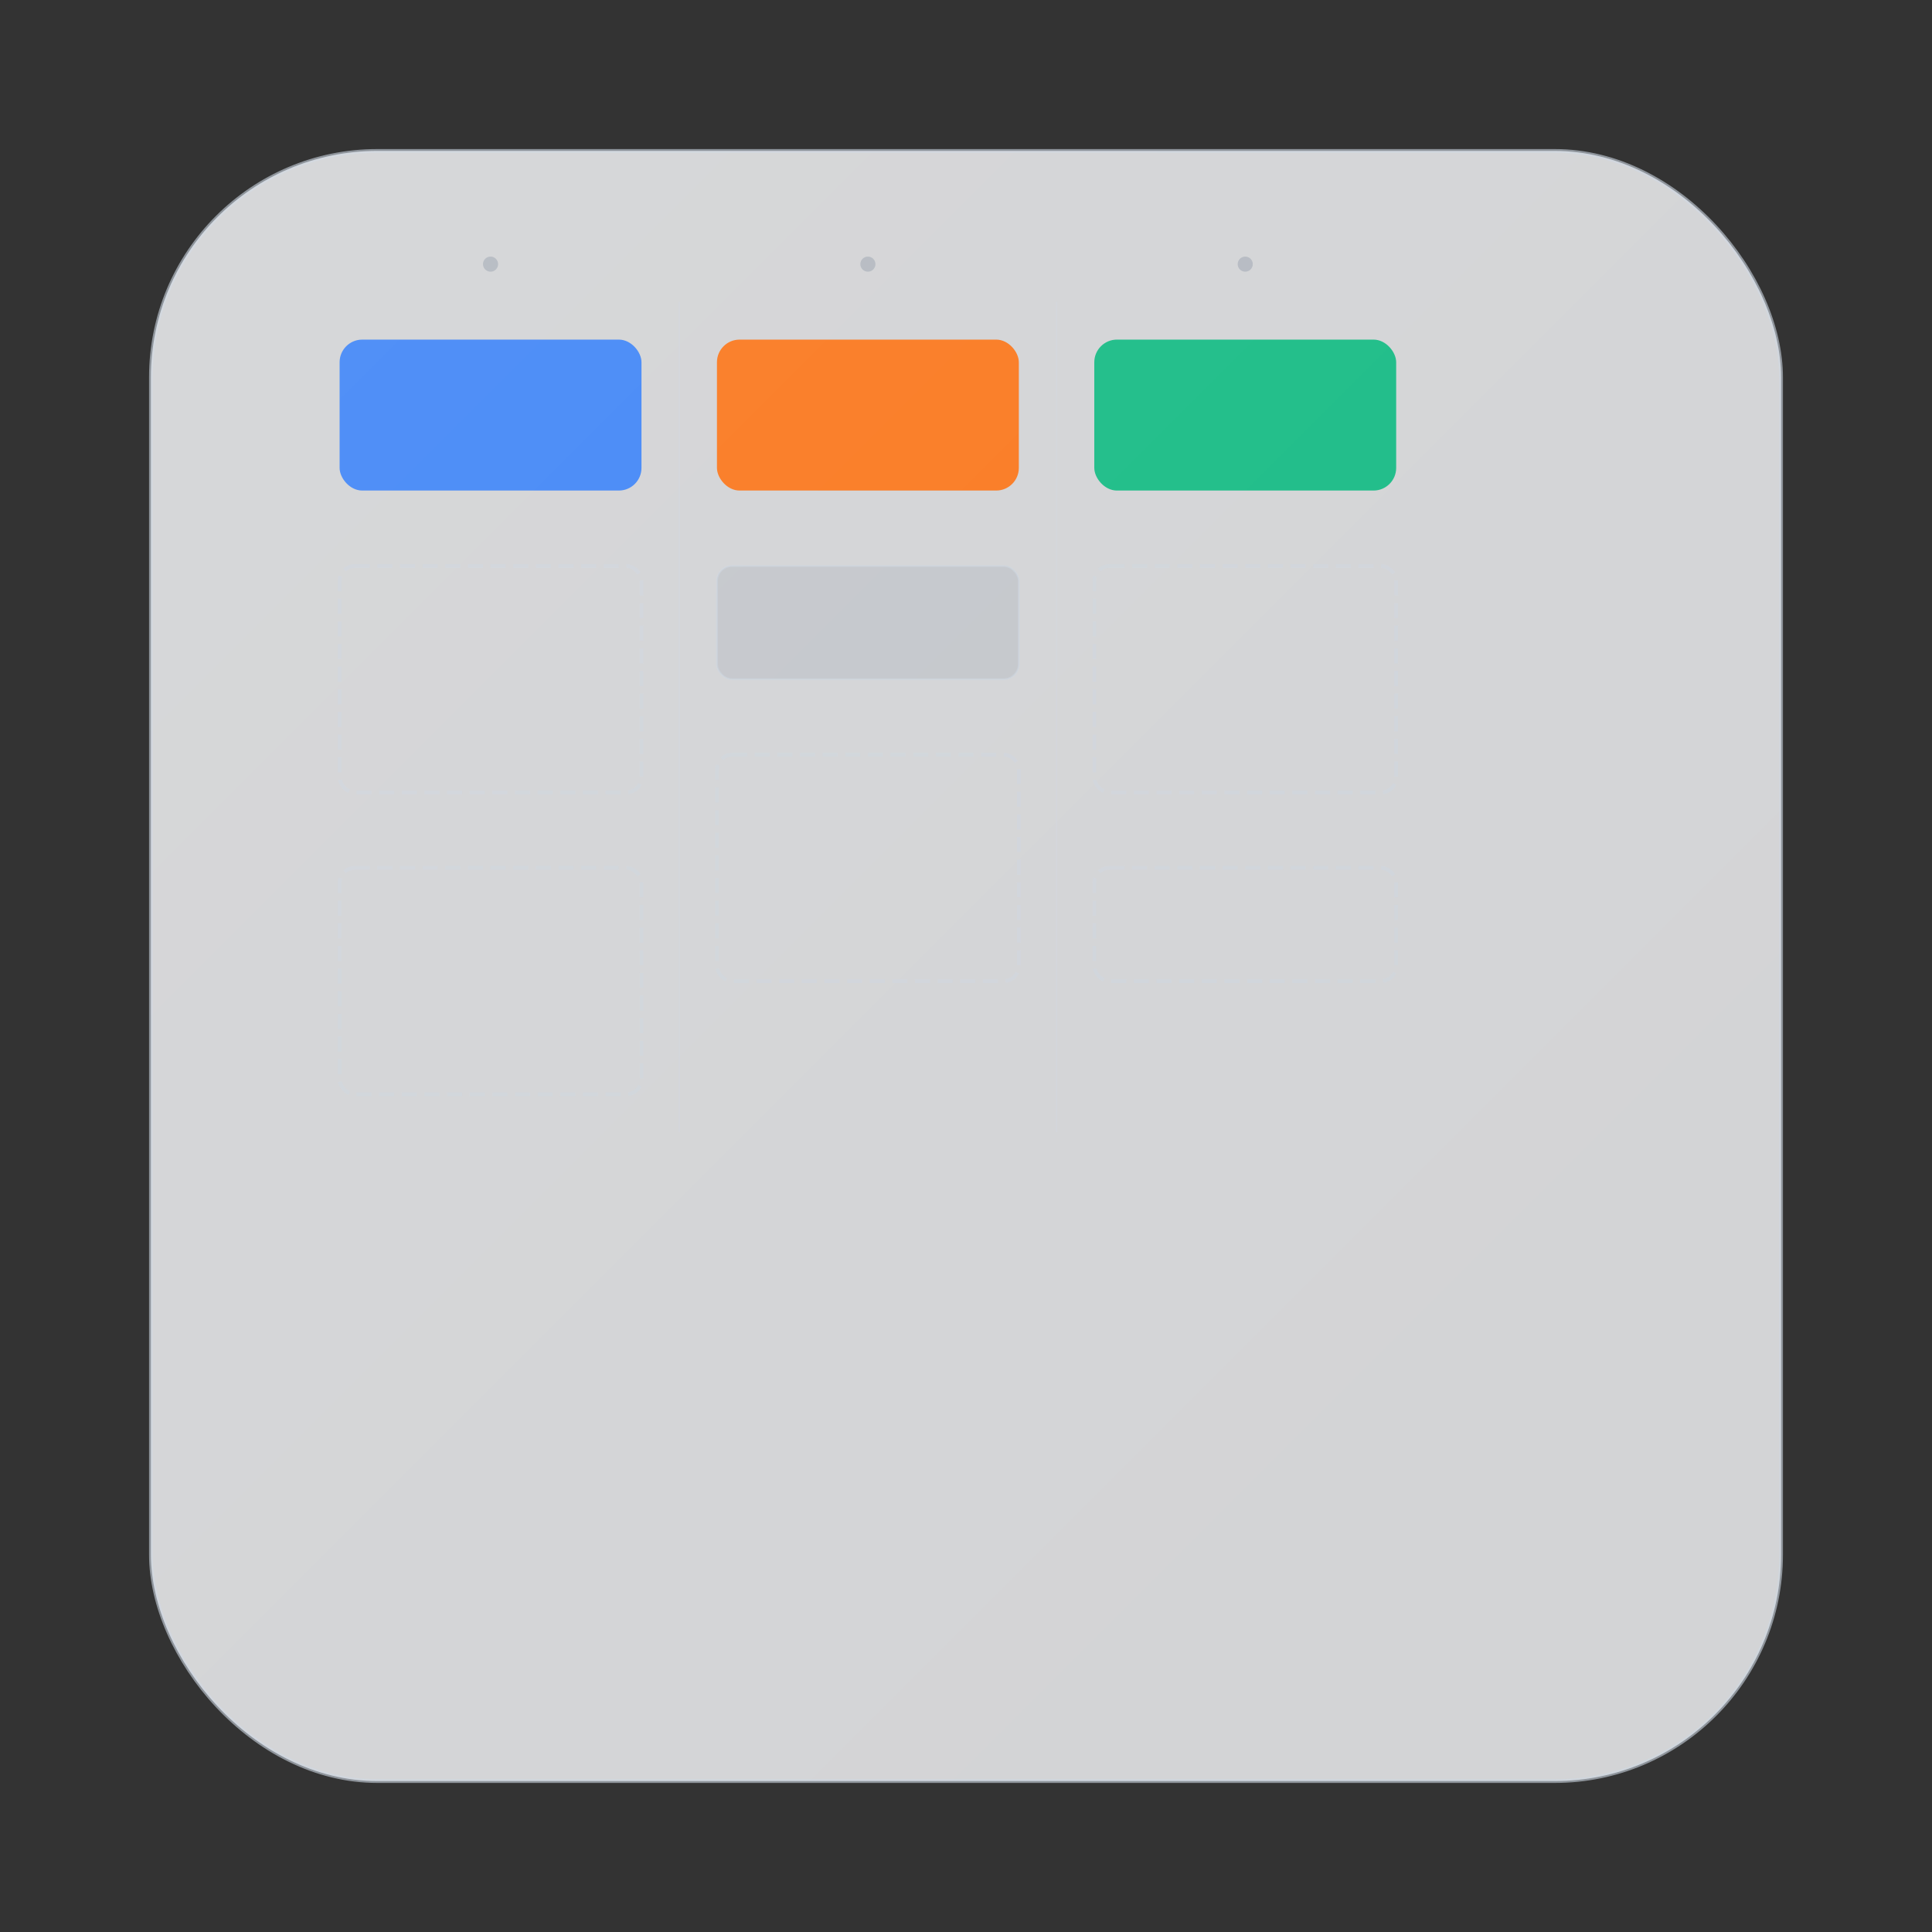 <svg width="1024" height="1024" viewBox="0 0 1024 1024" fill="none" xmlns="http://www.w3.org/2000/svg">
  <rect x="0" y="0" width="1024" height="1024" fill="#333333" stroke="none"/>
  <!-- Background with rounded corners and subtle border -->
  <rect x="80" y="80" width="864" height="864" rx="120" ry="120" fill="rgba(248, 250, 252, 0.8)" stroke="rgba(203, 213, 225, 0.6)" stroke-width="2"/>
  
  <!-- Kanban Board Layout -->
  <!-- Column 1 -->
  <g>
    <!-- Blue card at top -->
    <rect x="180" y="180" width="160" height="80" rx="12" ry="12" fill="#3B82F6"/>
    
    <!-- Empty column spaces -->
    <rect x="180" y="300" width="160" height="120" rx="8" ry="8" fill="none" stroke="rgba(203, 213, 225, 0.4)" stroke-width="2" stroke-dasharray="8,4"/>
    <rect x="180" y="460" width="160" height="120" rx="8" ry="8" fill="none" stroke="rgba(203, 213, 225, 0.4)" stroke-width="2" stroke-dasharray="8,4"/>
  </g>
  
  <!-- Column 2 -->
  <g>
    <!-- Orange card at top -->
    <rect x="380" y="180" width="160" height="80" rx="12" ry="12" fill="#F97316"/>
    
    <!-- Small card below -->
    <rect x="380" y="300" width="160" height="60" rx="8" ry="8" fill="rgba(156, 163, 175, 0.3)" stroke="rgba(203, 213, 225, 0.5)" stroke-width="1"/>
    
    <!-- Empty space -->
    <rect x="380" y="400" width="160" height="120" rx="8" ry="8" fill="none" stroke="rgba(203, 213, 225, 0.4)" stroke-width="2" stroke-dasharray="8,4"/>
  </g>
  
  <!-- Column 3 -->
  <g>
    <!-- Green card at top -->
    <rect x="580" y="180" width="160" height="80" rx="12" ry="12" fill="#10B981"/>
    
    <!-- Empty column spaces -->
    <rect x="580" y="300" width="160" height="120" rx="8" ry="8" fill="none" stroke="rgba(203, 213, 225, 0.4)" stroke-width="2" stroke-dasharray="8,4"/>
    <rect x="580" y="460" width="160" height="60" rx="8" ry="8" fill="none" stroke="rgba(203, 213, 225, 0.4)" stroke-width="2" stroke-dasharray="8,4"/>
  </g>
  
  <!-- Column dividers (subtle) -->
  <line x1="360" y1="160" x2="360" y2="600" stroke="rgba(203, 213, 225, 0.3)" stroke-width="1"/>
  <line x1="560" y1="160" x2="560" y2="600" stroke="rgba(203, 213, 225, 0.3)" stroke-width="1"/>
  
  <!-- Column headers (subtle dots) -->
  <circle cx="260" cy="140" r="4" fill="rgba(156, 163, 175, 0.6)"/>
  <circle cx="460" cy="140" r="4" fill="rgba(156, 163, 175, 0.6)"/>
  <circle cx="660" cy="140" r="4" fill="rgba(156, 163, 175, 0.6)"/>
  
  <!-- Glassmorphism effect overlay -->
  <defs>
    <linearGradient id="glassGradient" x1="0%" y1="0%" x2="100%" y2="100%">
      <stop offset="0%" style="stop-color:rgba(255,255,255,0.2);stop-opacity:1" />
      <stop offset="100%" style="stop-color:rgba(255,255,255,0.05);stop-opacity:1" />
    </linearGradient>
  </defs>
  <rect x="80" y="80" width="864" height="864" rx="120" ry="120" fill="url(#glassGradient)" opacity="0.6"/>
</svg>
